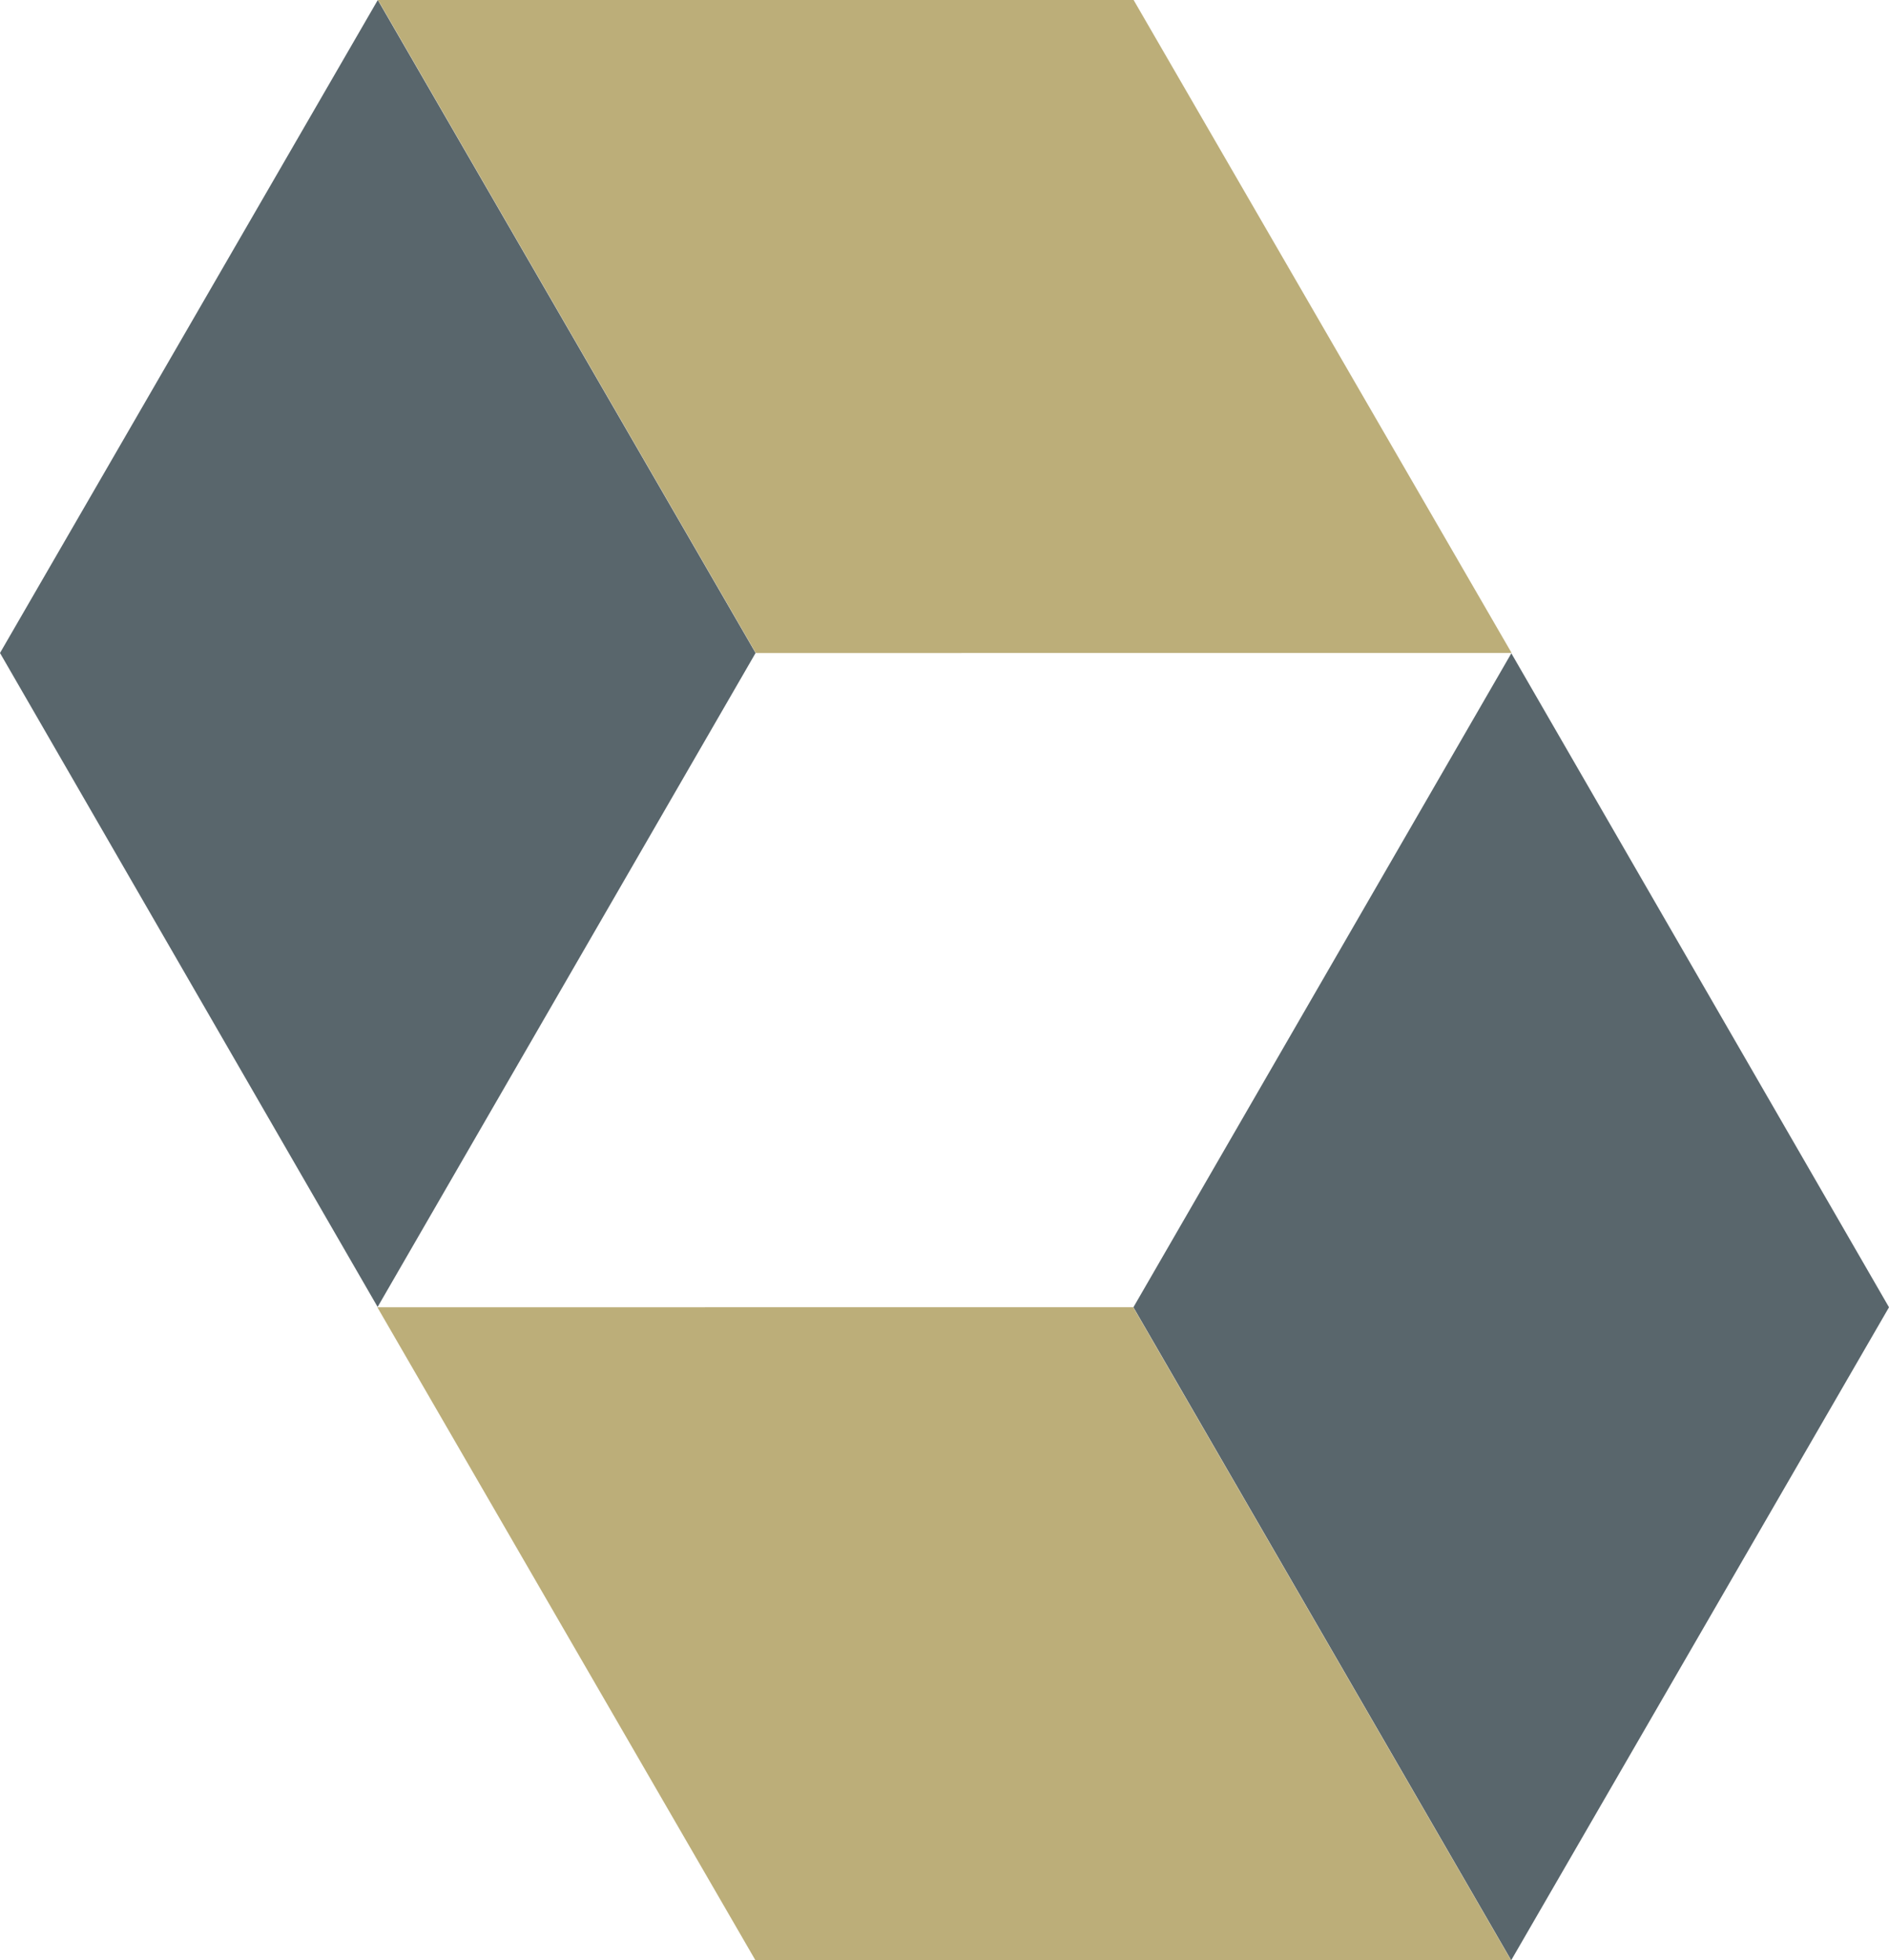 <svg width="53" height="55" viewBox="0 0 53 55" fill="none" xmlns="http://www.w3.org/2000/svg">
<g clip-path="url(#clip0)">
<path d="M21.2 18.321L10.595 36.67L0 18.321L10.6 0L21.2 18.321Z" fill="#59666C"/>
<path d="M31.806 0H10.606L21.206 18.322L42.412 18.321L31.806 0Z" fill="#BCAE79"/>
<path d="M31.8 36.679L42.404 18.33L53 36.679L42.4 55L31.8 36.679Z" fill="#59666C"/>
<path d="M21.194 54.998H42.395L31.794 36.677L10.588 36.679L21.194 54.998Z" fill="#BCAE79"/>
</g>
<defs>
<clipPath id="clip0">
<rect width="53" height="55" fill="white"/>
</clipPath>
</defs>
</svg>
